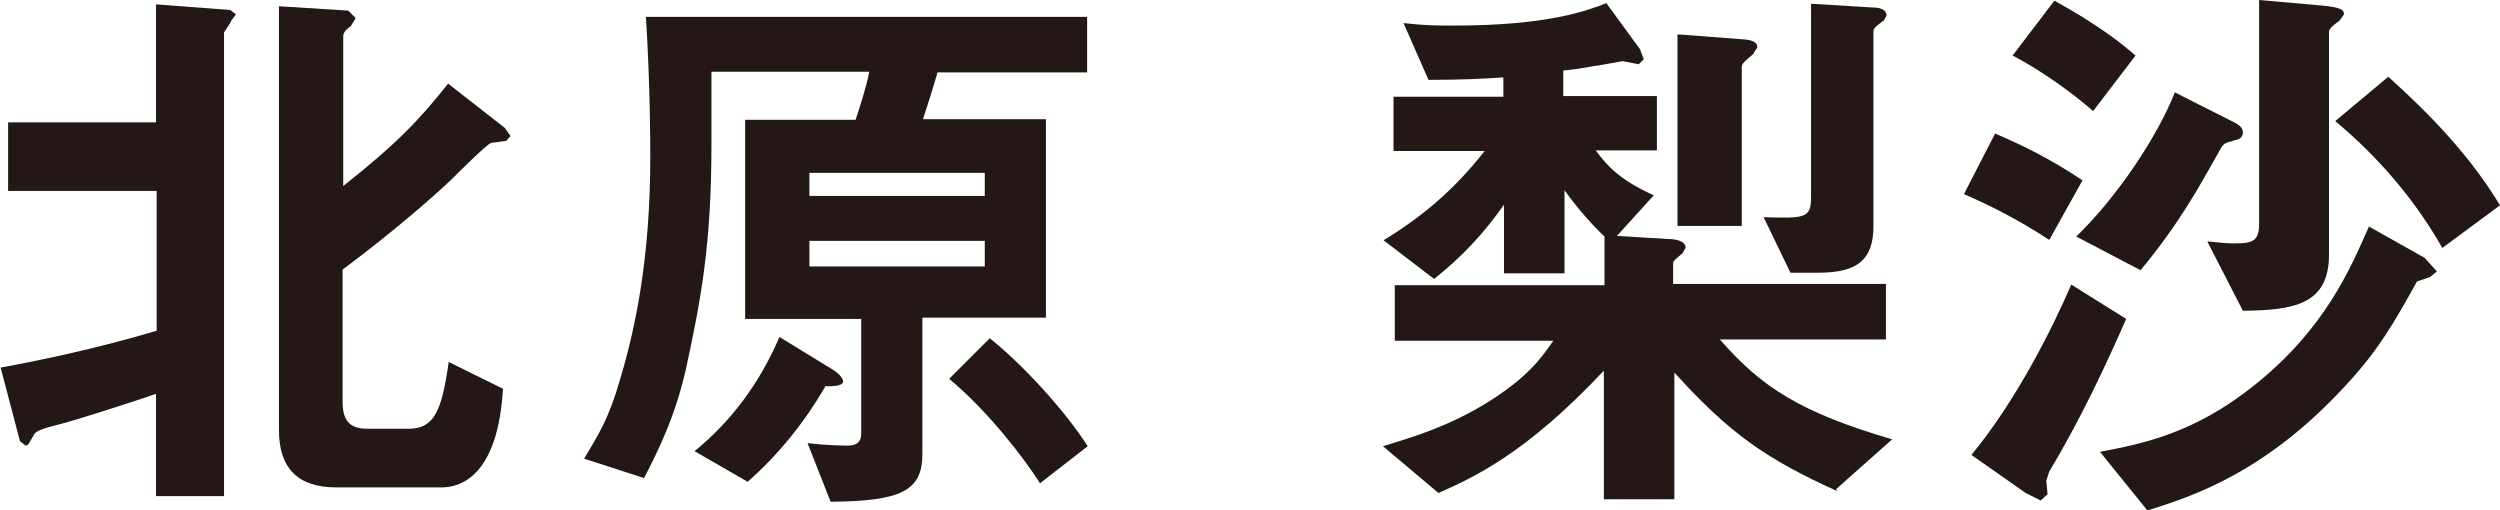 <?xml version="1.0" encoding="UTF-8"?>
<svg id="_レイヤー_2" data-name="レイヤー 2" xmlns="http://www.w3.org/2000/svg" viewBox="0 0 40.06 8.18">
  <defs>
    <style>
      .cls-1 {
        fill: #231815;
      }
    </style>
  </defs>
  <g id="_レイヤー_1-2" data-name="レイヤー 1">
    <path class="cls-1" d="M3.7.35l-.11.17v7.43h-1.09v-1.64c-.45.16-1.36.44-1.44.46-.47.12-.49.14-.53.22-.07.12-.08.15-.12.15l-.09-.07-.31-1.18c.55-.1,1.49-.29,2.5-.59v-2.24H.13v-1.1h2.37V.07l1.19.09.09.07-.08.11ZM8.09,2.26l-.22.03c-.07.02-.53.48-.65.6-.18.17-.83.76-1.73,1.43v2.12c0,.28.1.43.39.43h.67c.41,0,.53-.29.64-1.07l.87.43c-.08,1.36-.65,1.58-.98,1.58h-1.69c-.62,0-.92-.31-.92-.92V.1l1.11.07.12.12-.08.13c-.1.07-.12.12-.12.16v2.4c.85-.67,1.23-1.07,1.68-1.64l.91.71.09.13-.07.08Z"/>
    <path class="cls-1" d="M15.03,1.14c-.1.34-.14.46-.24.77h1.97v3.18h-1.98v2.19c0,.59-.35.75-1.47.76l-.37-.94c.31.04.64.04.64.04.06,0,.22,0,.22-.19v-1.84h-1.86V1.92h1.77c.07-.22.16-.48.22-.77h-2.53v1.17c0,1.61-.17,2.49-.41,3.6-.17.74-.42,1.26-.67,1.74l-.96-.31c.24-.4.4-.66.57-1.25.26-.86.49-1.99.49-3.59,0-.16,0-1.15-.07-2.24h7.07v.89h-2.4ZM13.22,6.2c-.33.57-.75,1.09-1.24,1.52l-.85-.49c.61-.5,1.05-1.11,1.36-1.83l.85.52c.16.1.17.18.17.19,0,.08-.17.08-.29.08M15.78,2.77h-2.81v.37h2.81v-.37ZM15.78,3.86h-2.81v.41h2.81v-.41ZM16.67,7.75c-.29-.45-.84-1.16-1.46-1.68l.65-.65c.55.44,1.21,1.17,1.57,1.73l-.76.59Z"/>
    <path class="cls-1" d="M29.44,7.87c-1.15-.52-1.73-.93-2.61-1.9v2.03h-1.13v-2.06c-1.26,1.34-2.09,1.71-2.65,1.96l-.89-.75c.49-.15,1.04-.31,1.69-.71.63-.4.84-.69,1.04-.98h-2.54v-.89h3.36v-.78c-.18-.17-.4-.41-.64-.74v1.33h-.97v-1.1c-.33.47-.68.84-1.12,1.19l-.81-.62c.64-.39,1.14-.82,1.62-1.43h-1.46v-.87h1.76v-.31c-.28.02-.65.04-1.2.04l-.4-.91c.35.04.54.04.81.04,1.5,0,2.14-.24,2.44-.36l.54.74.06.16-.08.08-.26-.05-.39.07c-.05,0-.24.05-.56.08v.41h1.5v.87h-.98c.19.26.4.48.93.72l-.59.65.82.05c.09,0,.28.02.28.14l-.05.09c-.15.12-.15.13-.15.17v.32h3.41v.89h-2.66c.66.76,1.29,1.17,2.76,1.6l-.9.8ZM28.1.86c-.19.16-.19.17-.19.23v2.53h-1.03V.55l1.05.08c.14.01.23.04.23.13l-.06.09ZM30.18.33c-.14.11-.16.12-.16.19v3.1c0,.53-.24.75-.88.75h-.45l-.43-.89c.65.02.76.02.76-.31V.06l.99.06c.16,0,.22.06.22.13l-.05.09Z"/>
    <path class="cls-1" d="M32.83,3.84c-.5-.33-.97-.56-1.36-.73l.5-.97c.4.17.88.4,1.4.75l-.53.95ZM32.83,7.58l-.04.12.02.22-.11.1-.24-.12-.87-.61c.71-.86,1.29-2.01,1.6-2.73l.88.55c-.34.77-.71,1.57-1.24,2.46M33.54,1.78c-.33-.29-.83-.65-1.29-.89l.67-.88c.72.4,1.08.69,1.3.88l-.68.89ZM35.78,2.26c-.15.03-.16.05-.24.2-.3.53-.61,1.11-1.24,1.87l-1.03-.54c.65-.63,1.29-1.58,1.58-2.31l.91.46c.06.03.18.08.18.18,0,.09-.07.12-.15.13M38.94,4.44l-.21.07c-.36.65-.62,1.1-1.11,1.63-1.3,1.43-2.48,1.81-3.21,2.04l-.76-.94c.68-.13,1.51-.29,2.49-1.08,1.12-.9,1.52-1.85,1.82-2.53l.89.5.2.22-.1.08ZM37.49.33c-.11.08-.17.13-.17.18v3.57c0,.81-.58.89-1.38.9l-.57-1.11c.1,0,.22.03.43.03.29,0,.4-.03.4-.31V0l1.02.09c.3.03.34.07.34.14l-.07.1ZM39.14,3.98c-.55-.97-1.24-1.64-1.72-2.04l.85-.71c.68.61,1.32,1.28,1.79,2.06l-.92.68Z"/>
  </g>
</svg>